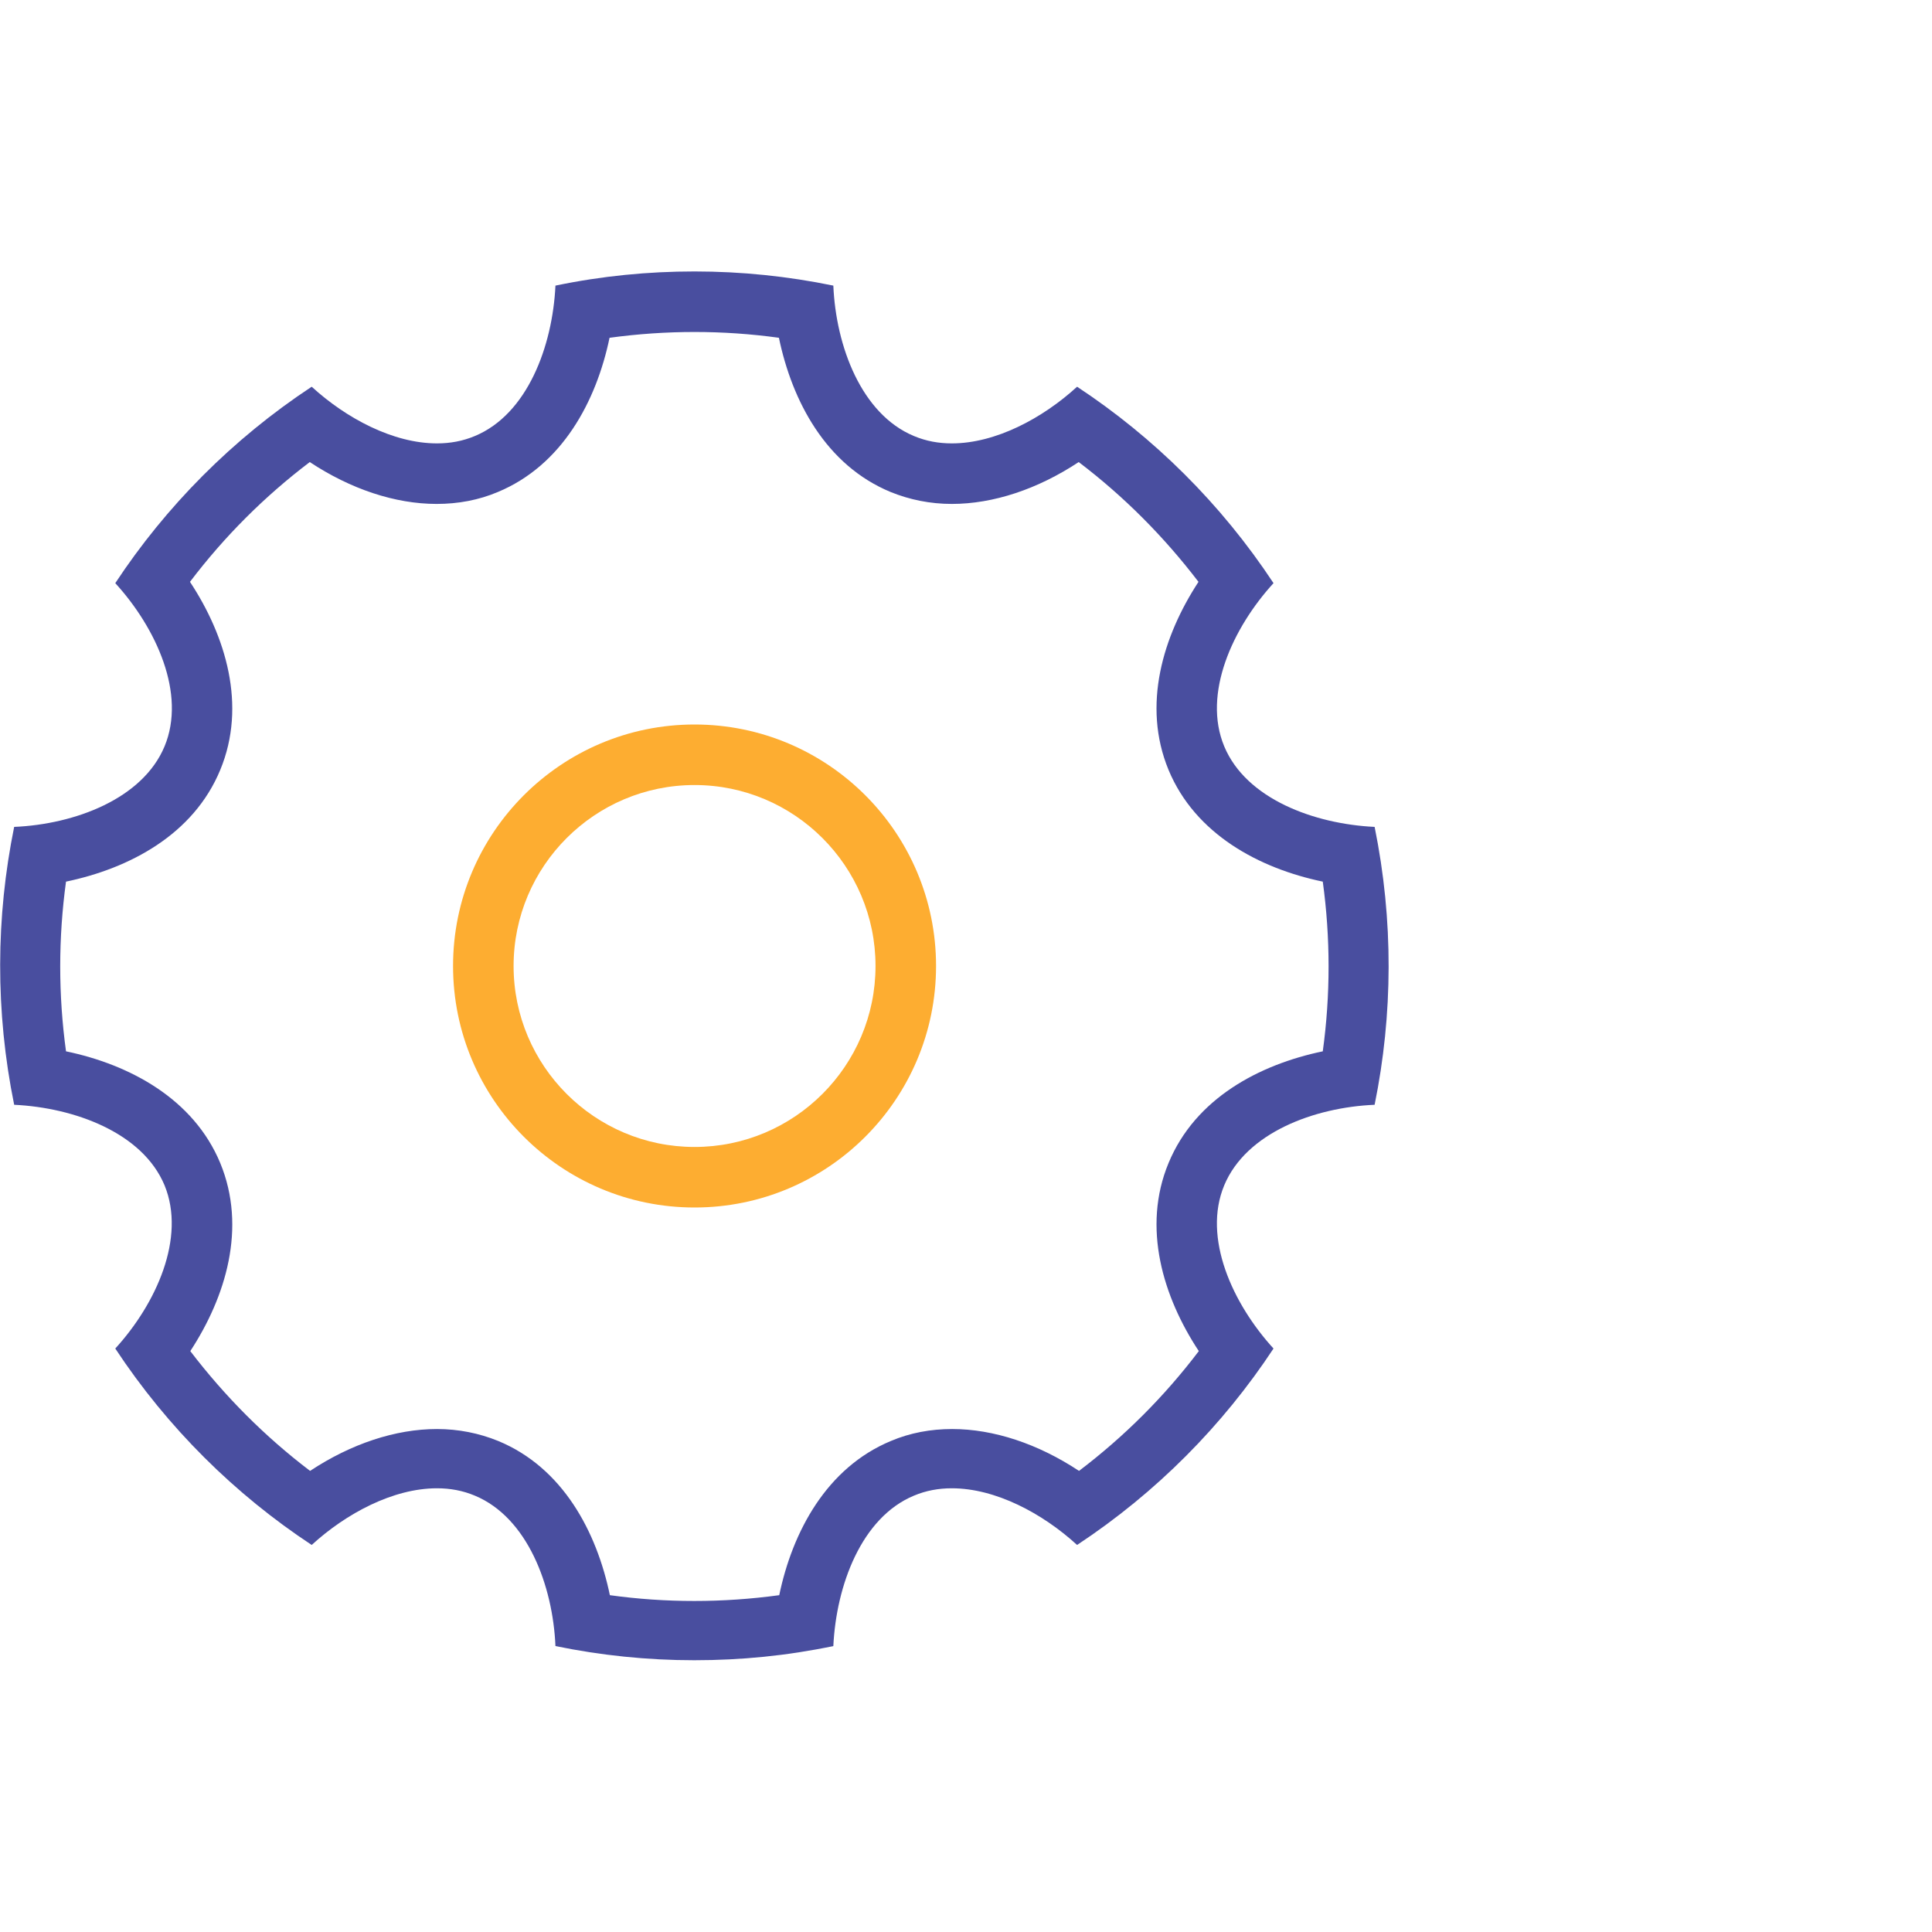 <?xml version="1.0" encoding="UTF-8"?>
<svg id="Warstwa_1" data-name="Warstwa 1" xmlns="http://www.w3.org/2000/svg" xmlns:xlink="http://www.w3.org/1999/xlink" viewBox="0 0 60 60">
  <defs>
    <style>
      .cls-1 {
        fill: none;
      }

      .cls-2 {
        clip-path: url(#clippath);
      }

      .cls-3 {
        fill: #fdad31;
      }

      .cls-4 {
        fill: #494e9f;
      }
    </style>
    <clipPath id="clippath">
      <rect class="cls-1" width="60" height="60"/>
    </clipPath>
  </defs>
  <g class="cls-2">
    <g>
      <path class="cls-4" d="M21.57,10.31c.88,0,1.75,.06,2.62,.18,.41,1.97,1.46,3.96,3.47,4.79,.59,.24,1.23,.37,1.9,.37,1.29,0,2.67-.46,3.94-1.3,1.41,1.07,2.65,2.32,3.72,3.72-1.1,1.68-1.76,3.83-.93,5.84,.83,2,2.82,3.06,4.79,3.47,.24,1.75,.24,3.52,0,5.27-1.97,.41-3.96,1.46-4.79,3.47-.83,2-.17,4.16,.94,5.84-1.07,1.41-2.31,2.65-3.72,3.72-1.27-.84-2.65-1.3-3.94-1.3-.67,0-1.31,.12-1.9,.37-2,.83-3.06,2.82-3.47,4.79-.88,.12-1.76,.18-2.64,.18s-1.75-.06-2.62-.18c-.41-1.97-1.46-3.96-3.47-4.79-.59-.24-1.23-.37-1.9-.37-1.29,0-2.67,.46-3.94,1.3-1.41-1.07-2.65-2.32-3.72-3.72,1.1-1.68,1.76-3.83,.93-5.84-.83-2-2.82-3.06-4.79-3.47-.24-1.75-.24-3.52,0-5.27,1.97-.41,3.96-1.46,4.79-3.47,.83-2,.17-4.16-.94-5.84,1.07-1.41,2.31-2.65,3.72-3.72,1.27,.84,2.65,1.3,3.94,1.3,.67,0,1.31-.12,1.9-.37,2-.83,3.06-2.82,3.47-4.79,.88-.12,1.76-.18,2.64-.18h0m0-1.88c-1.44,0-2.88,.14-4.32,.44-.09,1.88-.87,3.99-2.5,4.67-.38,.16-.77,.23-1.18,.23-1.36,0-2.82-.78-3.89-1.76-2.47,1.63-4.53,3.72-6.1,6.1,1.27,1.39,2.21,3.44,1.53,5.07-.68,1.63-2.79,2.42-4.67,2.5-.57,2.8-.59,5.73,0,8.63,1.88,.09,3.99,.87,4.67,2.5,.67,1.63-.26,3.68-1.53,5.07,1.63,2.47,3.72,4.53,6.1,6.1,1.07-.98,2.53-1.76,3.89-1.76,.41,0,.8,.07,1.18,.23,1.63,.68,2.42,2.79,2.5,4.67,1.41,.29,2.85,.44,4.31,.44s2.88-.14,4.32-.44c.09-1.88,.87-3.99,2.5-4.67,.38-.16,.77-.23,1.18-.23,1.36,0,2.82,.78,3.89,1.76,2.47-1.63,4.53-3.72,6.1-6.1-1.27-1.39-2.21-3.44-1.53-5.07,.68-1.63,2.79-2.42,4.67-2.5,.57-2.8,.59-5.73,0-8.63-1.88-.09-3.99-.87-4.67-2.5s.26-3.68,1.53-5.07c-1.63-2.47-3.72-4.53-6.1-6.1-1.07,.98-2.53,1.76-3.89,1.76-.41,0-.8-.07-1.18-.23-1.63-.68-2.42-2.79-2.5-4.67-1.41-.29-2.85-.44-4.31-.44h0Z"/>
      <path class="cls-3" d="M21.57,24.38c3.1,0,5.62,2.52,5.62,5.62s-2.52,5.62-5.62,5.62-5.62-2.52-5.62-5.62,2.52-5.62,5.62-5.62m0-1.88c-4.14,0-7.5,3.36-7.5,7.5s3.36,7.5,7.5,7.5,7.5-3.36,7.5-7.5-3.36-7.5-7.5-7.5h0Z"/>
    </g>
  </g>
</svg>